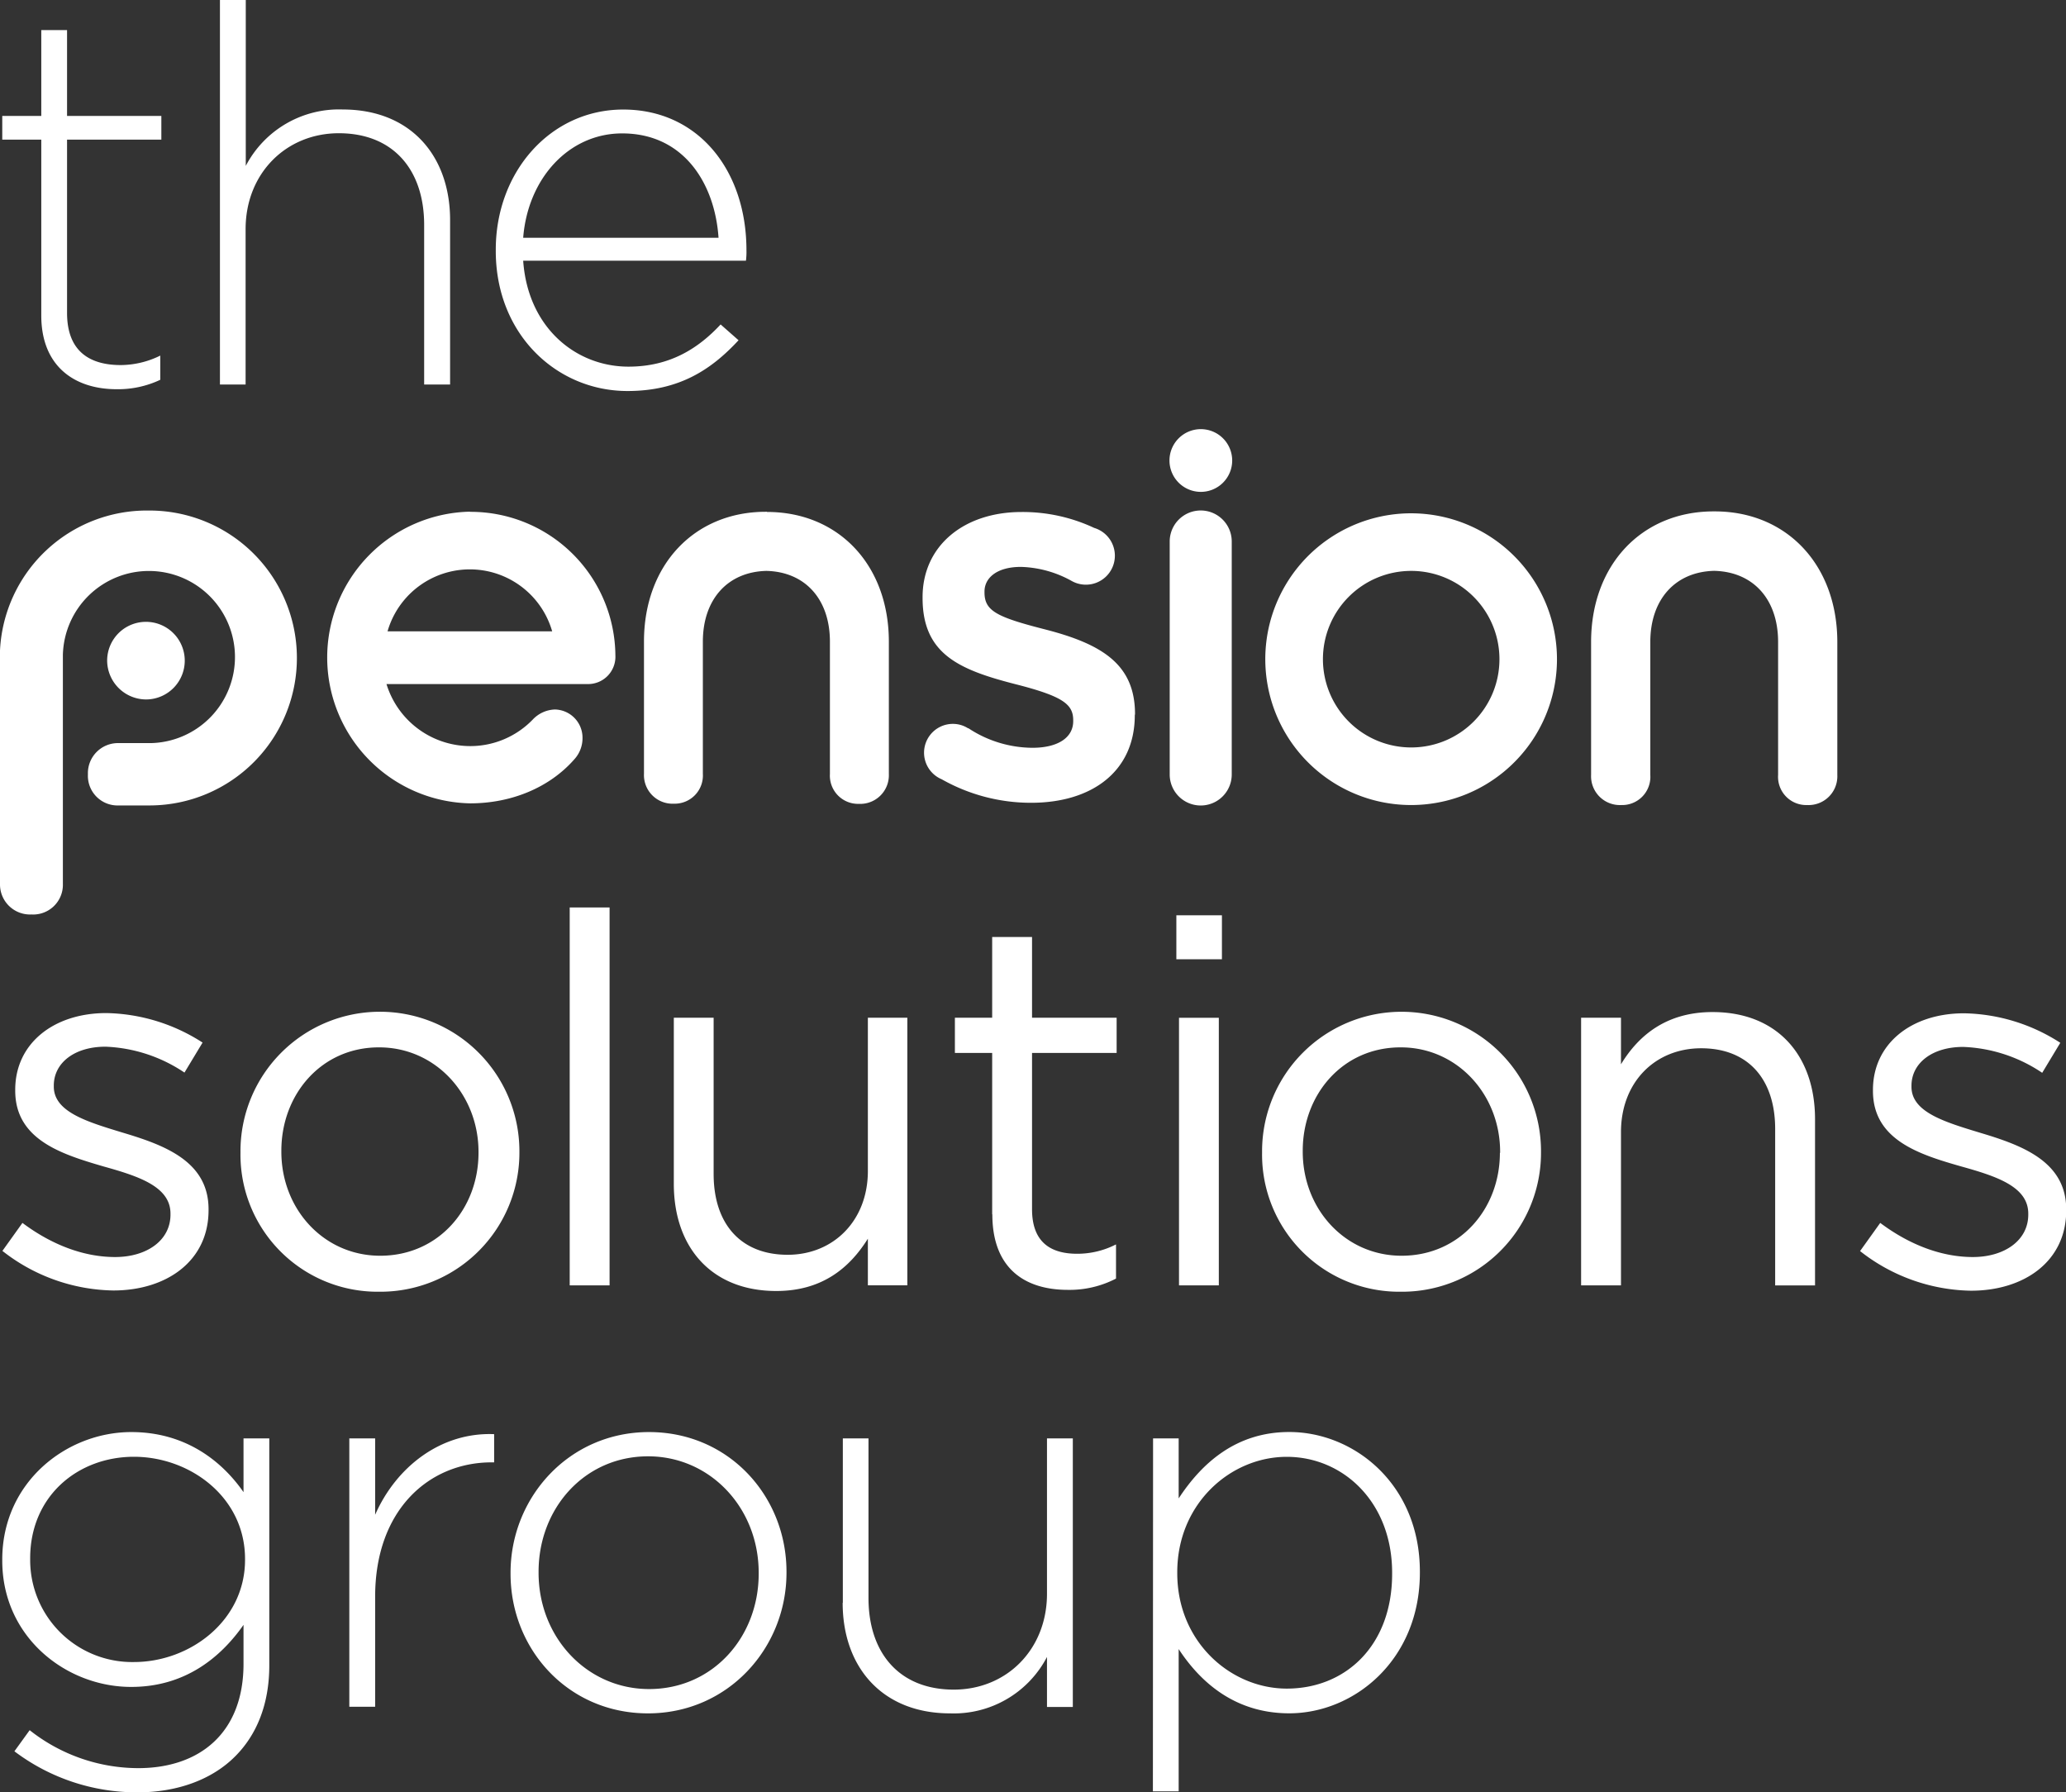 <svg xmlns="http://www.w3.org/2000/svg" viewBox="0 0 366.34 317.76">
  <rect x="0" y="0" width="366.34" height="317.76" fill="#333333" stroke="none"/>
  <defs>
    <style>
      .a{fill:#fff}
    </style>
  </defs>
  <path class="a" d="M7.32 55.93V24.75H.4v-4.2h6.92V5.33h4.57v15.22h16.72v4.2H11.89v30.72c0 6.81 4 9.25 9.53 9.25a16 16 0 0 0 7-1.68v4.29A17.49 17.49 0 0 1 20.67 69c-7.38 0-13.35-4-13.35-13.07M39 0h4.58v29.41a18.63 18.63 0 0 1 17.18-10c12.05 0 19.05 8.21 19.05 19.61v29.15h-4.6v-28.3c0-9.8-5.51-16.25-15.13-16.25-9.34 0-16.53 7.11-16.53 17v27.55H39zM87.91 44.45v-.19c0-13.82 9.72-24.84 22.6-24.84 13.35 0 21.85 10.84 21.85 24.94a12.2 12.2 0 0 1-.09 1.86h-39.5C93.6 58.09 102.11 65 111.45 65c7.37 0 12.41-3.27 16.33-7.48l3.18 2.8c-4.86 5.24-10.55 9-19.7 9-12.51 0-23.35-10-23.35-24.84m39.5-2.33c-.65-9.62-6.16-18.5-17.09-18.5-9.43 0-16.72 7.94-17.55 18.5zM2.55 310.48l2.71-3.75a31.12 31.12 0 0 0 19.24 6.73c10.92 0 18.68-6.26 18.68-18.49v-6.91c-4.12 5.88-10.46 11-19.9 11C11.8 299.08.4 290.3.4 276.67v-.19c0-13.73 11.4-22.6 22.88-22.6 9.53 0 16 5.05 19.9 10.65V255h4.57v40.24c0 6.91-2.24 12.33-6.07 16.15-4.11 4.12-10.27 6.36-17.27 6.36a36 36 0 0 1-21.86-7.28m40.9-33.91v-.18c0-11-9.8-18.12-19.7-18.12s-18.4 6.92-18.4 18v.18a18.09 18.09 0 0 0 18.4 18.21c9.9 0 19.7-7.28 19.7-18.12M61.94 255h4.58v13.54c3.74-8.5 11.67-14.67 21.1-14.29v5h-.46c-11 0-20.64 8.32-20.64 23.82v19.51h-4.58zM90.53 279v-.18c0-13.35 10.36-24.94 24.55-24.94s24.38 11.4 24.38 24.76v.18c0 13.35-10.37 24.93-24.56 24.93S90.53 292.36 90.53 279m44 0v-.18c0-11.49-8.59-20.64-19.61-20.64-11.3 0-19.42 9.24-19.42 20.46v.18c0 11.48 8.59 20.62 19.6 20.62 11.31 0 19.43-9.23 19.43-20.44M149.45 284.14V255H154v28.3c0 9.8 5.51 16.24 15.12 16.24 9.35 0 16.53-7.09 16.53-17V255h4.58v47.62h-4.58v-8.87a18.63 18.63 0 0 1-17.18 10c-12.05 0-19.05-8.21-19.05-19.6M204.46 255H209v10.64c4.1-6.25 10.17-11.77 19.61-11.77 11.48 0 23.16 9.25 23.16 24.76v.18c0 15.5-11.68 24.93-23.16 24.93-9.53 0-15.69-5.41-19.61-11.39v25.22h-4.57zm42.39 24v-.18c0-12.52-8.69-20.55-18.68-20.55s-19.42 8.31-19.42 20.45v.19c0 12.23 9.53 20.45 19.42 20.45 10.37 0 18.68-7.56 18.68-20.36M.4 221.8l3.58-5c5.14 3.85 10.83 6.05 16.43 6.05s9.82-2.93 9.82-7.52v-.18c0-4.77-5.6-6.61-11.84-8.35C11 204.64 2.7 202.08 2.7 193.36v-.18c0-8.17 6.79-13.58 16.15-13.58a32.48 32.48 0 0 1 17.07 5.23l-3.21 5.32a26.88 26.88 0 0 0-14-4.59c-5.59 0-9.17 2.94-9.17 6.88v.19c0 4.49 5.88 6.24 12.2 8.16 7.35 2.2 15.24 5.05 15.24 13.58v.19c0 9-7.44 14.22-16.89 14.22a32.62 32.62 0 0 1-19.64-7M42.64 204.37v-.18A24.73 24.73 0 0 1 92.1 204v.18A24.64 24.64 0 0 1 67.23 229a24.31 24.31 0 0 1-24.59-24.6m42.21 0v-.18c0-10.19-7.62-18.54-17.62-18.54C57 185.65 49.89 194 49.89 204v.18c0 10.18 7.52 18.44 17.53 18.44 10.27 0 17.43-8.26 17.43-18.26M101.02 160.88h7.07v66.99h-7.07zM119.48 209.88v-29.46h7.06v27.71c0 8.81 4.77 14.32 13.13 14.32 8.07 0 14.22-6 14.22-14.86v-27.17h7v47.44h-7v-8.26c-3.22 5.14-8.07 9.27-16.24 9.27-11.47 0-18.17-7.71-18.17-19M175.93 215.29v-28.62h-6.61v-6.25h6.61v-14.31H183v14.31h15v6.25h-15v27.7c0 5.78 3.21 7.9 8 7.9a15 15 0 0 0 6.89-1.66v6.06a17.86 17.86 0 0 1-8.53 2c-7.62 0-13.4-3.77-13.4-13.4M208.59 162.26h8.08v7.8h-8.08zm.47 18.17h7.06v47.44h-7.06zM223.79 204.37v-.18a24.73 24.73 0 0 1 49.46-.18v.18A24.64 24.64 0 0 1 248.39 229a24.31 24.31 0 0 1-24.6-24.6m42.21 0v-.18c0-10.19-7.61-18.54-17.61-18.54C238.11 185.65 231 194 231 204v.18c0 10.18 7.53 18.44 17.53 18.44 10.28 0 17.43-8.26 17.43-18.26M280.36 180.42h7.07v8.26c3.12-5.14 8.07-9.26 16.24-9.26 11.47 0 18.17 7.7 18.17 19v29.46h-7.07v-27.73c0-8.81-4.77-14.31-13.12-14.31-8.16 0-14.22 6-14.22 14.86v27.17h-7.07zM329.82 221.8l3.58-5c5.14 3.85 10.83 6.05 16.42 6.05s9.83-2.93 9.83-7.52v-.18c0-4.77-5.61-6.61-11.85-8.35-7.43-2.12-15.69-4.68-15.69-13.4v-.18c0-8.17 6.79-13.58 16.16-13.58a32.44 32.44 0 0 1 17.06 5.23l-3.21 5.32a26.85 26.85 0 0 0-14-4.59c-5.6 0-9.18 2.94-9.18 6.88v.19c0 4.49 5.88 6.24 12.21 8.16 7.34 2.2 15.23 5.05 15.23 13.58v.19c0 9-7.43 14.22-16.88 14.22a32.59 32.59 0 0 1-19.64-7M250.27 91a25.86 25.86 0 1 0 25.81 25.9A25.88 25.88 0 0 0 250.27 91m0 41.51a15.65 15.65 0 1 1 15.61-15.61 15.64 15.64 0 0 1-15.61 15.61M83.37 90.71a25.86 25.86 0 0 0 0 51.71c7.39 0 14.13-2.85 18.48-7.82a5.55 5.55 0 0 0 1.44-3.82 5 5 0 0 0-4.88-5 5.64 5.64 0 0 0-3.91 1.75 15.4 15.4 0 0 1-11.13 4.74 15.56 15.56 0 0 1-14.84-11h35.59a4.84 4.84 0 0 0 5-5.06 25.66 25.66 0 0 0-25.8-25.47m-14.6 21.18a15.19 15.19 0 0 1 29.19 0zM212.94 76.08a5.56 5.56 0 1 0 5.55 5.56 5.56 5.56 0 0 0-5.55-5.56M218.41 137.3V96a5.5 5.5 0 0 0-11 0v41.3a5.5 5.5 0 1 0 11 0M201.26 126.6c0-8.73-5.71-12.38-15.88-15-8.66-2.21-10.81-3.29-10.81-6.58v-.15c0-2.43 2.21-4.37 6.45-4.37a19.54 19.54 0 0 1 9 2.49 5.14 5.14 0 1 0 4-9.4 29.85 29.85 0 0 0-12.89-2.82c-10.23 0-17.54 6-17.54 15.1v.13c0 10 6.52 12.75 16.61 15.33 8.38 2.14 10.1 3.57 10.1 6.36v.16c0 2.92-2.72 4.72-7.24 4.72a20.77 20.77 0 0 1-11.33-3.46h-.08a5 5 0 0 0-2.67-.78 5.11 5.11 0 0 0-2 9.82 32.13 32.13 0 0 0 15.85 4.17c10.81 0 18.39-5.58 18.39-15.53zM136 90.73h-.2c-12.73 0-21.61 9.47-21.61 23v23.45a5.07 5.07 0 0 0 5.3 5.3 5 5 0 0 0 5.14-5.3v-23.42c0-7.52 4.41-12.39 11.27-12.55 6.85.16 11.26 5 11.26 12.55v23.45a5 5 0 0 0 5.13 5.3 5.08 5.08 0 0 0 5.32-5.3v-23.45c0-13.56-8.89-23-21.61-23M304.05 90.66h-.18c-12.8 0-21.74 9.53-21.74 23.16v23.57a5.11 5.11 0 0 0 5.35 5.33 5 5 0 0 0 5.15-5.33v-23.57c0-7.57 4.44-12.46 11.33-12.62 6.89.16 11.33 5 11.33 12.62v23.57a5 5 0 0 0 5.17 5.33 5.1 5.1 0 0 0 5.33-5.33v-23.57c0-13.63-8.94-23.16-21.74-23.16M26.35 90.51A26.07 26.07 0 0 0 0 115.3v41.38a5.33 5.33 0 0 0 5.58 5.44 5.27 5.27 0 0 0 5.57-5.44v-40-.58a15.26 15.26 0 1 1 15.59 15.64h-5.66a5.33 5.33 0 0 0-5.49 5.53 5.26 5.26 0 0 0 5.49 5.52h5.58a26.14 26.14 0 1 0-.31-52.28z"/>
  <path class="a" d="M26 124a6.88 6.88 0 1 0-7-6.88 6.93 6.93 0 0 0 7 6.88z"/>
</svg>
